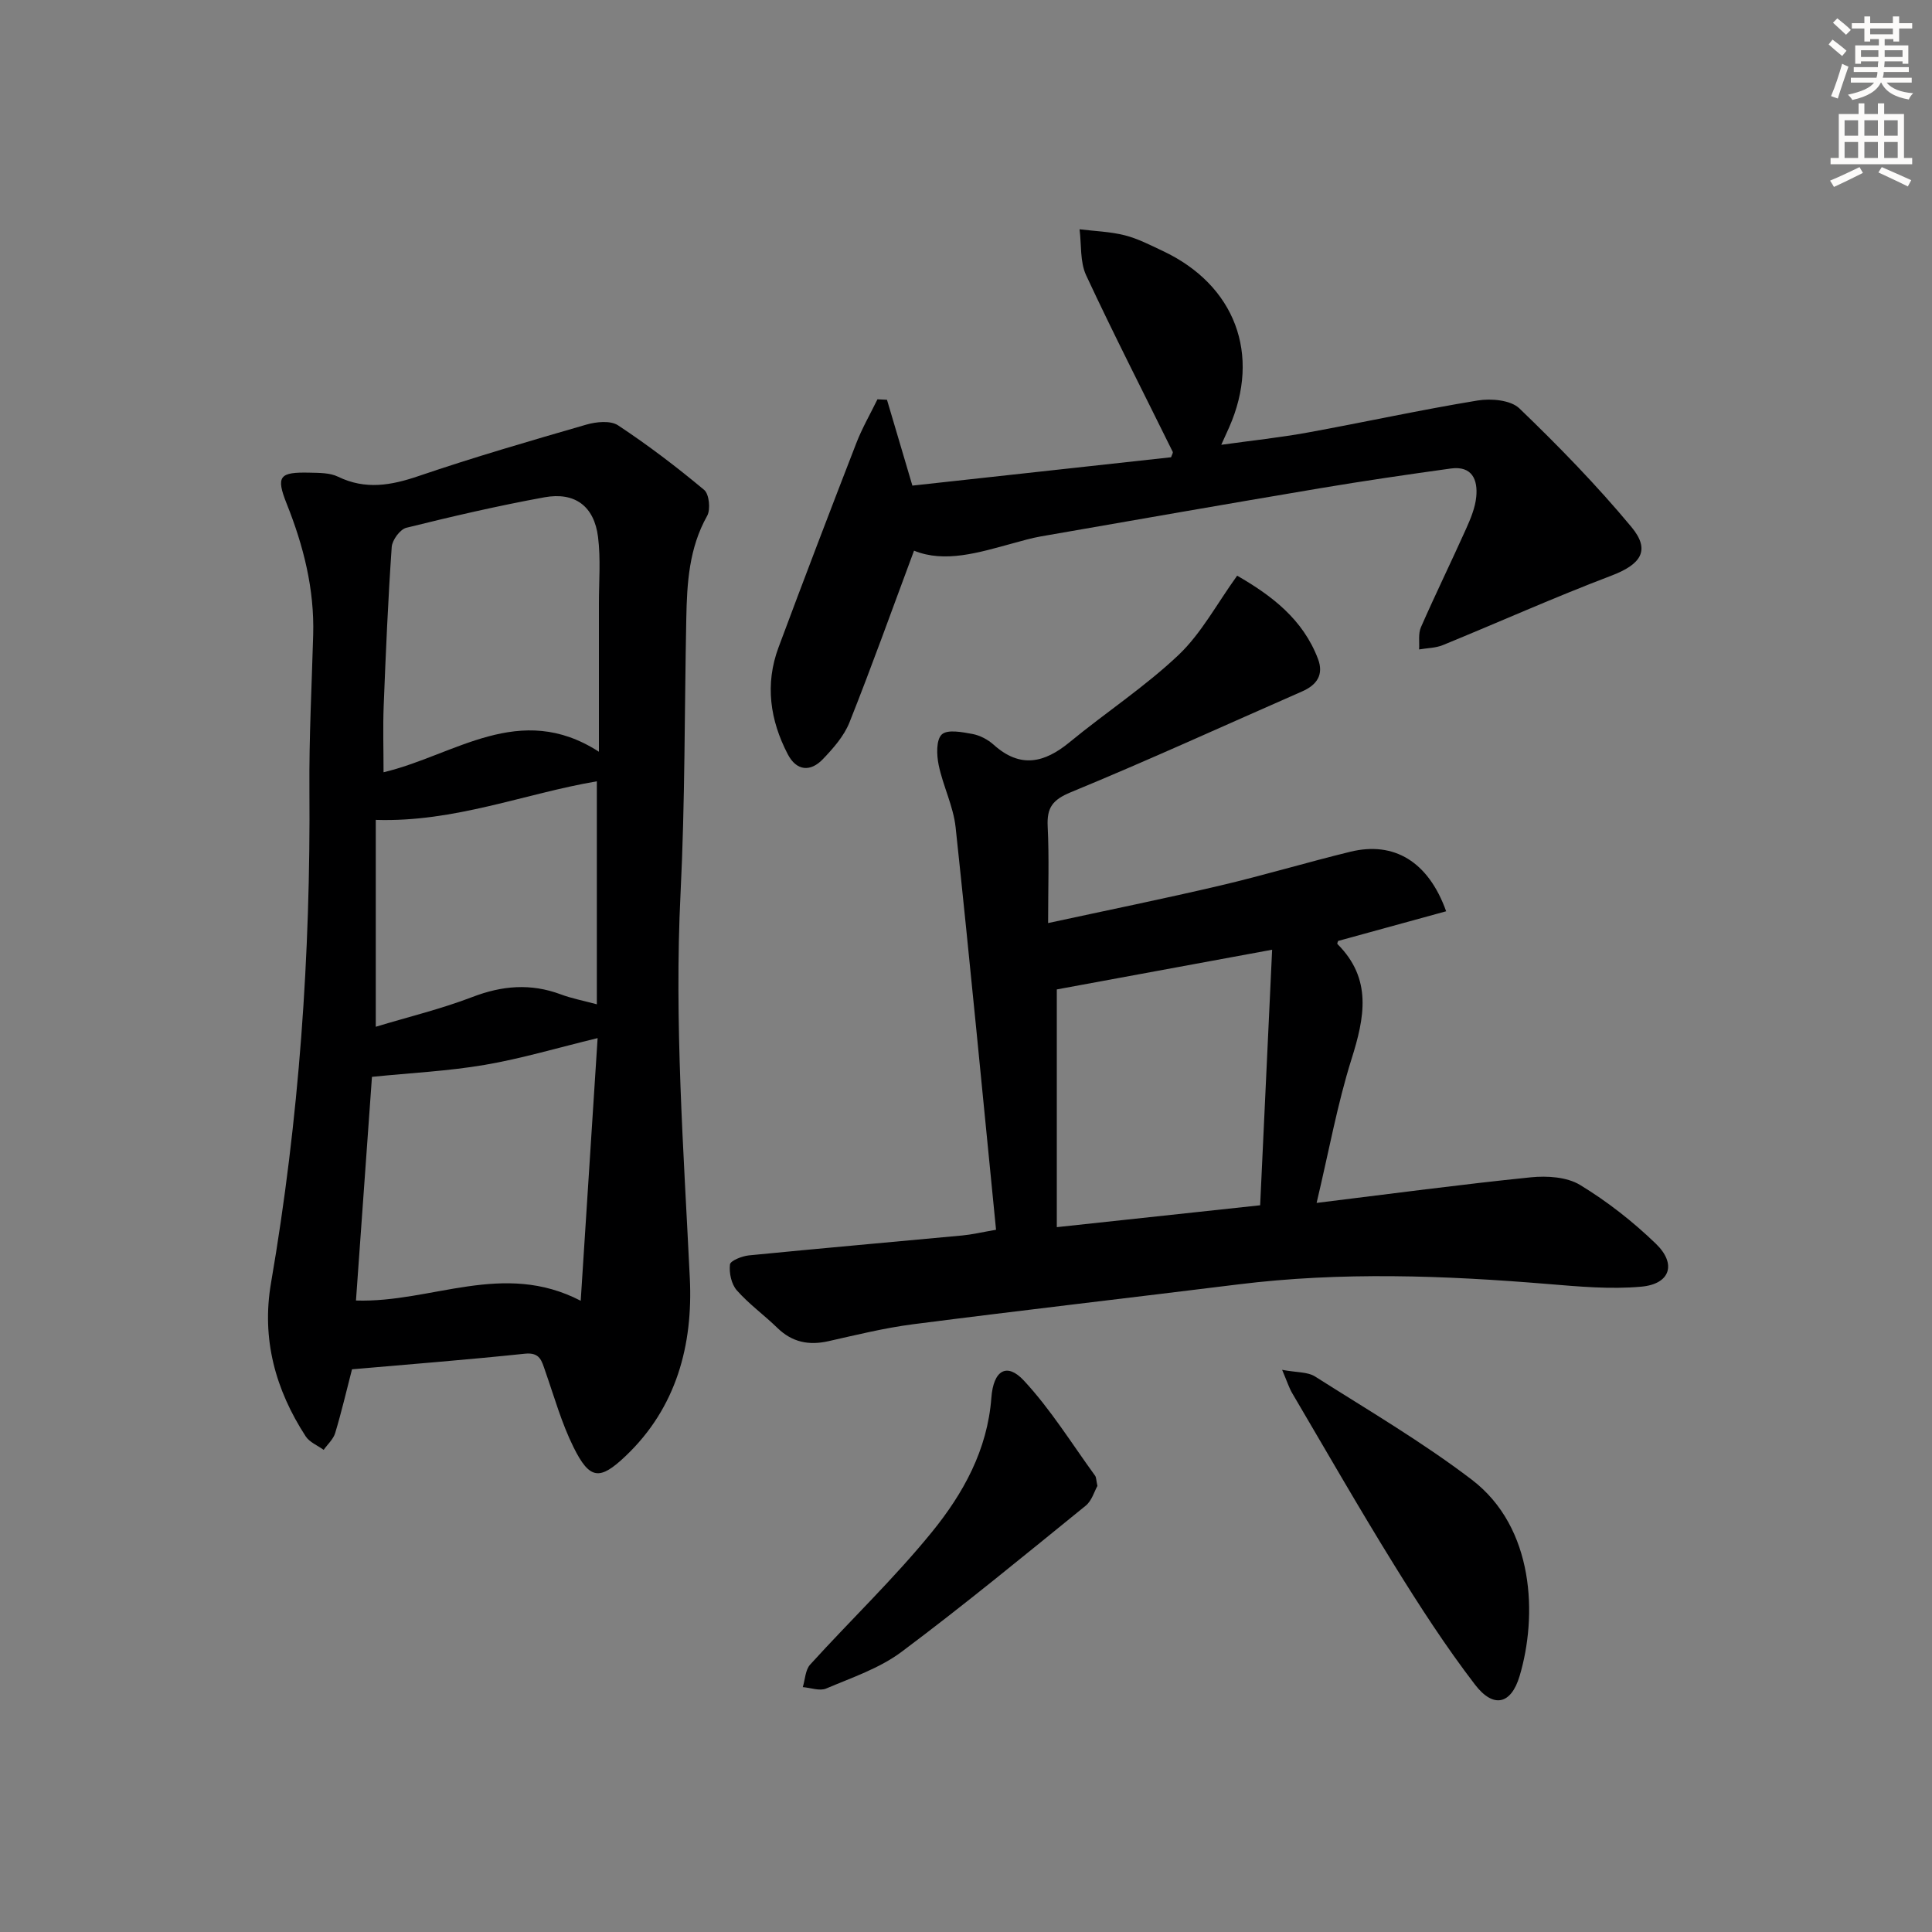 <svg enable-background="new 0 0 400 400" viewBox="0 0 400 400" xmlns="http://www.w3.org/2000/svg"><rect x="0" y="0" width="400" height="400" fill="#808080" stroke="none"/><g fill="#000001"><path d="m72.88 283.5c-1.19 4.61-2.2 8.95-3.49 13.21-.39 1.28-1.57 2.32-2.38 3.47-1.26-.92-2.93-1.58-3.72-2.8-6.28-9.67-9.17-20.19-7.18-31.75 5.82-33.84 8.21-67.93 7.95-102.25-.08-10.63.48-21.27.78-31.91.27-9.47-1.98-18.39-5.47-27.14-2.3-5.76-1.52-6.62 4.75-6.47 1.97.05 4.16.01 5.85.83 5.68 2.76 10.98 1.82 16.7-.13 11.45-3.9 23.08-7.28 34.7-10.64 2.06-.6 5.02-.9 6.59.14 6.19 4.09 12.13 8.61 17.83 13.37 1.04.87 1.36 4.05.62 5.37-3.76 6.68-4.18 13.92-4.32 21.25-.38 18.97-.25 37.96-1.19 56.9-1.32 26.65.64 53.14 1.92 79.7.67 13.75-2.73 26.8-13.33 36.84-5.31 5.04-7.39 4.89-10.73-1.83-2.49-5-4.01-10.48-5.87-15.78-.73-2.08-1.05-3.94-4.21-3.61-11.89 1.25-23.8 2.18-35.8 3.23zm47.35-14.19c1.21-18.77 2.33-36.24 3.5-54.38-8.31 2.01-15.75 4.24-23.36 5.54s-15.38 1.67-23.36 2.48c-1.09 15.23-2.2 30.85-3.31 46.31 15.72.5 30.43-8.31 46.53.05zm3.77-113.67c0-11.28.01-20.93 0-30.58-.01-4.62.39-9.3-.18-13.86-.79-6.38-4.77-9.39-11.1-8.24-9.6 1.75-19.12 3.96-28.59 6.31-1.3.32-2.93 2.54-3.03 3.98-.76 10.94-1.23 21.89-1.66 32.85-.18 4.53-.03 9.08-.03 13.79 14.78-3.52 28.17-14.84 44.59-4.25zm-.43 6.12c-15.03 2.56-29.42 8.51-45.77 7.99v42.83c6.77-2.05 13.53-3.68 19.97-6.15 6.19-2.38 12.1-2.88 18.32-.56 2.24.84 4.62 1.29 7.48 2.06 0-15.72 0-30.82 0-46.17z"/><path d="m256.14 119.19c7.12 4.1 13.61 8.99 16.74 17.24 1.23 3.25-.23 5.39-3.29 6.72-15.95 6.99-31.79 14.24-47.88 20.87-3.8 1.57-4.99 3.19-4.8 7.09.32 6.45.09 12.93.09 20 12.39-2.68 24.06-5.05 35.64-7.77 9.03-2.12 17.94-4.8 26.95-7 8.99-2.19 16.12 1.99 19.82 12.33-7.46 2.05-14.84 4.08-22.36 6.14-.01.05-.26.53-.14.65 7.22 7.21 5.63 15.18 2.9 23.84-2.92 9.28-4.65 18.93-7.22 29.75 15.49-1.9 29.9-3.83 44.36-5.3 3.36-.34 7.46-.08 10.2 1.59 5.63 3.42 10.94 7.58 15.68 12.16 4.35 4.2 2.96 8.35-3.01 8.89-6.38.58-12.91-.02-19.33-.55-21.41-1.77-42.8-2.57-64.2.09-22.41 2.78-44.84 5.36-67.23 8.24-5.9.76-11.73 2.2-17.55 3.51-4.06.91-7.5.22-10.55-2.74-2.74-2.67-5.9-4.94-8.41-7.79-1.13-1.28-1.62-3.61-1.42-5.35.09-.79 2.51-1.75 3.95-1.89 14.71-1.45 29.44-2.74 44.16-4.12 1.95-.18 3.87-.64 6.98-1.18-2.77-27.9-5.41-55.63-8.37-83.33-.47-4.37-2.61-8.54-3.51-12.9-.43-2.07-.54-5.21.65-6.32 1.17-1.09 4.21-.49 6.34-.1 1.56.29 3.21 1.16 4.41 2.24 5.49 4.93 10.47 3.78 15.73-.55 7.44-6.13 15.59-11.46 22.56-18.07 4.7-4.47 7.89-10.54 12.11-16.39zm7.24 77.44c-15.78 2.91-30.15 5.56-44.58 8.22v49.22c14.51-1.56 28.23-3.04 42.1-4.53.84-17.85 1.64-35.06 2.48-52.91z"/><path d="m189.24 114.01c-4.6 12.35-8.77 24.02-13.36 35.54-1.12 2.83-3.34 5.35-5.49 7.6-2.6 2.74-5.49 2.47-7.29-.99-3.68-7.06-4.75-14.51-1.92-22.11 5.26-14.13 10.65-28.22 16.1-42.28 1.21-3.13 2.91-6.07 4.39-9.1.66.03 1.32.07 1.97.1 1.65 5.58 3.3 11.15 5.26 17.77 17.77-1.95 35.71-3.91 53.56-5.87.17-.53.44-.91.34-1.12-6-12.18-12.2-24.26-17.93-36.56-1.29-2.78-.95-6.32-1.36-9.52 3.13.39 6.34.48 9.38 1.25 2.71.69 5.27 2.03 7.83 3.23 14.99 7.04 20.41 21.45 13.77 36.51-.4.9-.81 1.79-1.64 3.63 6.4-.89 12.19-1.5 17.9-2.54 11.74-2.14 23.4-4.7 35.17-6.63 2.79-.46 6.85-.1 8.65 1.63 8.12 7.81 16.02 15.92 23.21 24.57 4.04 4.86 1.9 7.76-4.18 10.07-11.75 4.46-23.23 9.61-34.87 14.37-1.51.62-3.28.61-4.92.9.1-1.54-.21-3.27.38-4.6 3-6.84 6.29-13.56 9.35-20.38.94-2.1 1.88-4.35 2.1-6.6.36-3.56-.87-6.48-5.26-5.88-9.03 1.25-18.05 2.57-27.04 4.08-19.3 3.25-38.58 6.62-57.86 9.98-1.95.34-3.87.91-5.79 1.43-7.05 1.92-14.06 4.12-20.45 1.52z"/><path d="m265.45 283.61c3.02.57 5.28.4 6.82 1.38 10.93 6.94 22.15 13.52 32.43 21.35 13.06 9.95 13.62 28.29 9.91 40.69-1.76 5.87-5.42 6.72-9.23 1.75-6.05-7.89-11.48-16.29-16.72-24.75-7.27-11.73-14.13-23.71-21.13-35.6-.64-1.09-1.02-2.33-2.08-4.82z"/><path d="m227.21 307.65c-.63 1.09-1.15 3.05-2.42 4.08-12.61 10.23-25.15 20.56-38.15 30.28-4.55 3.4-10.27 5.32-15.59 7.58-1.33.57-3.21-.16-4.84-.29.48-1.57.52-3.56 1.52-4.66 8.36-9.21 17.4-17.84 25.23-27.47 6.46-7.95 11.48-16.97 12.29-27.77.43-5.75 3.22-7.32 6.69-3.61 5.58 5.98 9.94 13.08 14.79 19.74.25.36.22.95.48 2.12z"/></g><path d="m378.6 9.2.8-1c.9.7 1.9 1.4 2.9 2.3l-.9 1.1c-1.1-.9-2-1.7-2.8-2.4zm.5 10.7c.9-2.1 1.6-4.3 2.3-6.7.4.2.8.4 1.3.6-.7 2.1-1.5 4.3-2.2 6.6zm.4-15.2.9-.9c1 .8 2 1.6 2.8 2.4l-1 1c-1-.9-1.9-1.8-2.7-2.5zm12.5-1.3h1.2v1.4h2.7v1.1h-2.7v2.7h-1.2v-.5h-1.8v1.3h4.9v3.8h-1.2v-.5h-3.7c0 .4-.1.9-.1 1.2h5.1v1h-5.2c0 .5-.1.9-.2 1.2h6v1h-5.2c1.1 1.3 2.9 2 5.5 2.2-.4.4-.7.8-.9 1.3-2.9-.5-4.8-1.6-5.7-3.5h-.1c-.8 1.7-2.7 2.9-5.9 3.6-.2-.4-.6-.8-.9-1.1 2.8-.6 4.6-1.4 5.4-2.5h-4.8v-1h5.3c.1-.3.2-.7.2-1.2h-4.9v-1h5c0-.4 0-.8.1-1.2h-3.6v.5h-1.2v-3.8h4.9v-1.3h-1.8v.5h-1.2v-2.7h-2.6v-1.1h2.6v-1.4h1.2v1.4h4.7v-1.4zm-6.7 8.4h3.6c0-.4 0-.9 0-1.4h-3.6zm1.9-4.7h4.7v-1.2h-4.7zm6.7 3.3h-3.7v1.4h3.7z" fill="#fcfbfa"/><path d="m384.7 21.4h1.3v2.2h2.8v-2.2h1.3v2.2h4.1v9.1h1.7v1.3h-16.9v-1.3h1.7v-9.1h4.1v-2.2zm.3 13.2.7 1.2c-1.8.9-3.8 1.9-6 2.9-.2-.4-.5-.8-.8-1.3 2.4-1 4.4-2 6.1-2.8zm-3.1-6.5h2.8v-3.2h-2.8zm0 4.6h2.8v-3.3h-2.8zm4.1-4.6h2.8v-3.2h-2.8zm0 4.6h2.8v-3.3h-2.8zm3.6 1.9c2.1.9 4.1 1.8 6.1 2.7l-.7 1.3c-2.2-1.1-4.2-2-6.1-2.9zm3.3-9.7h-2.8v3.2h2.8zm-2.8 7.8h2.8v-3.3h-2.8z" fill="#fcfbfa"/></svg>
